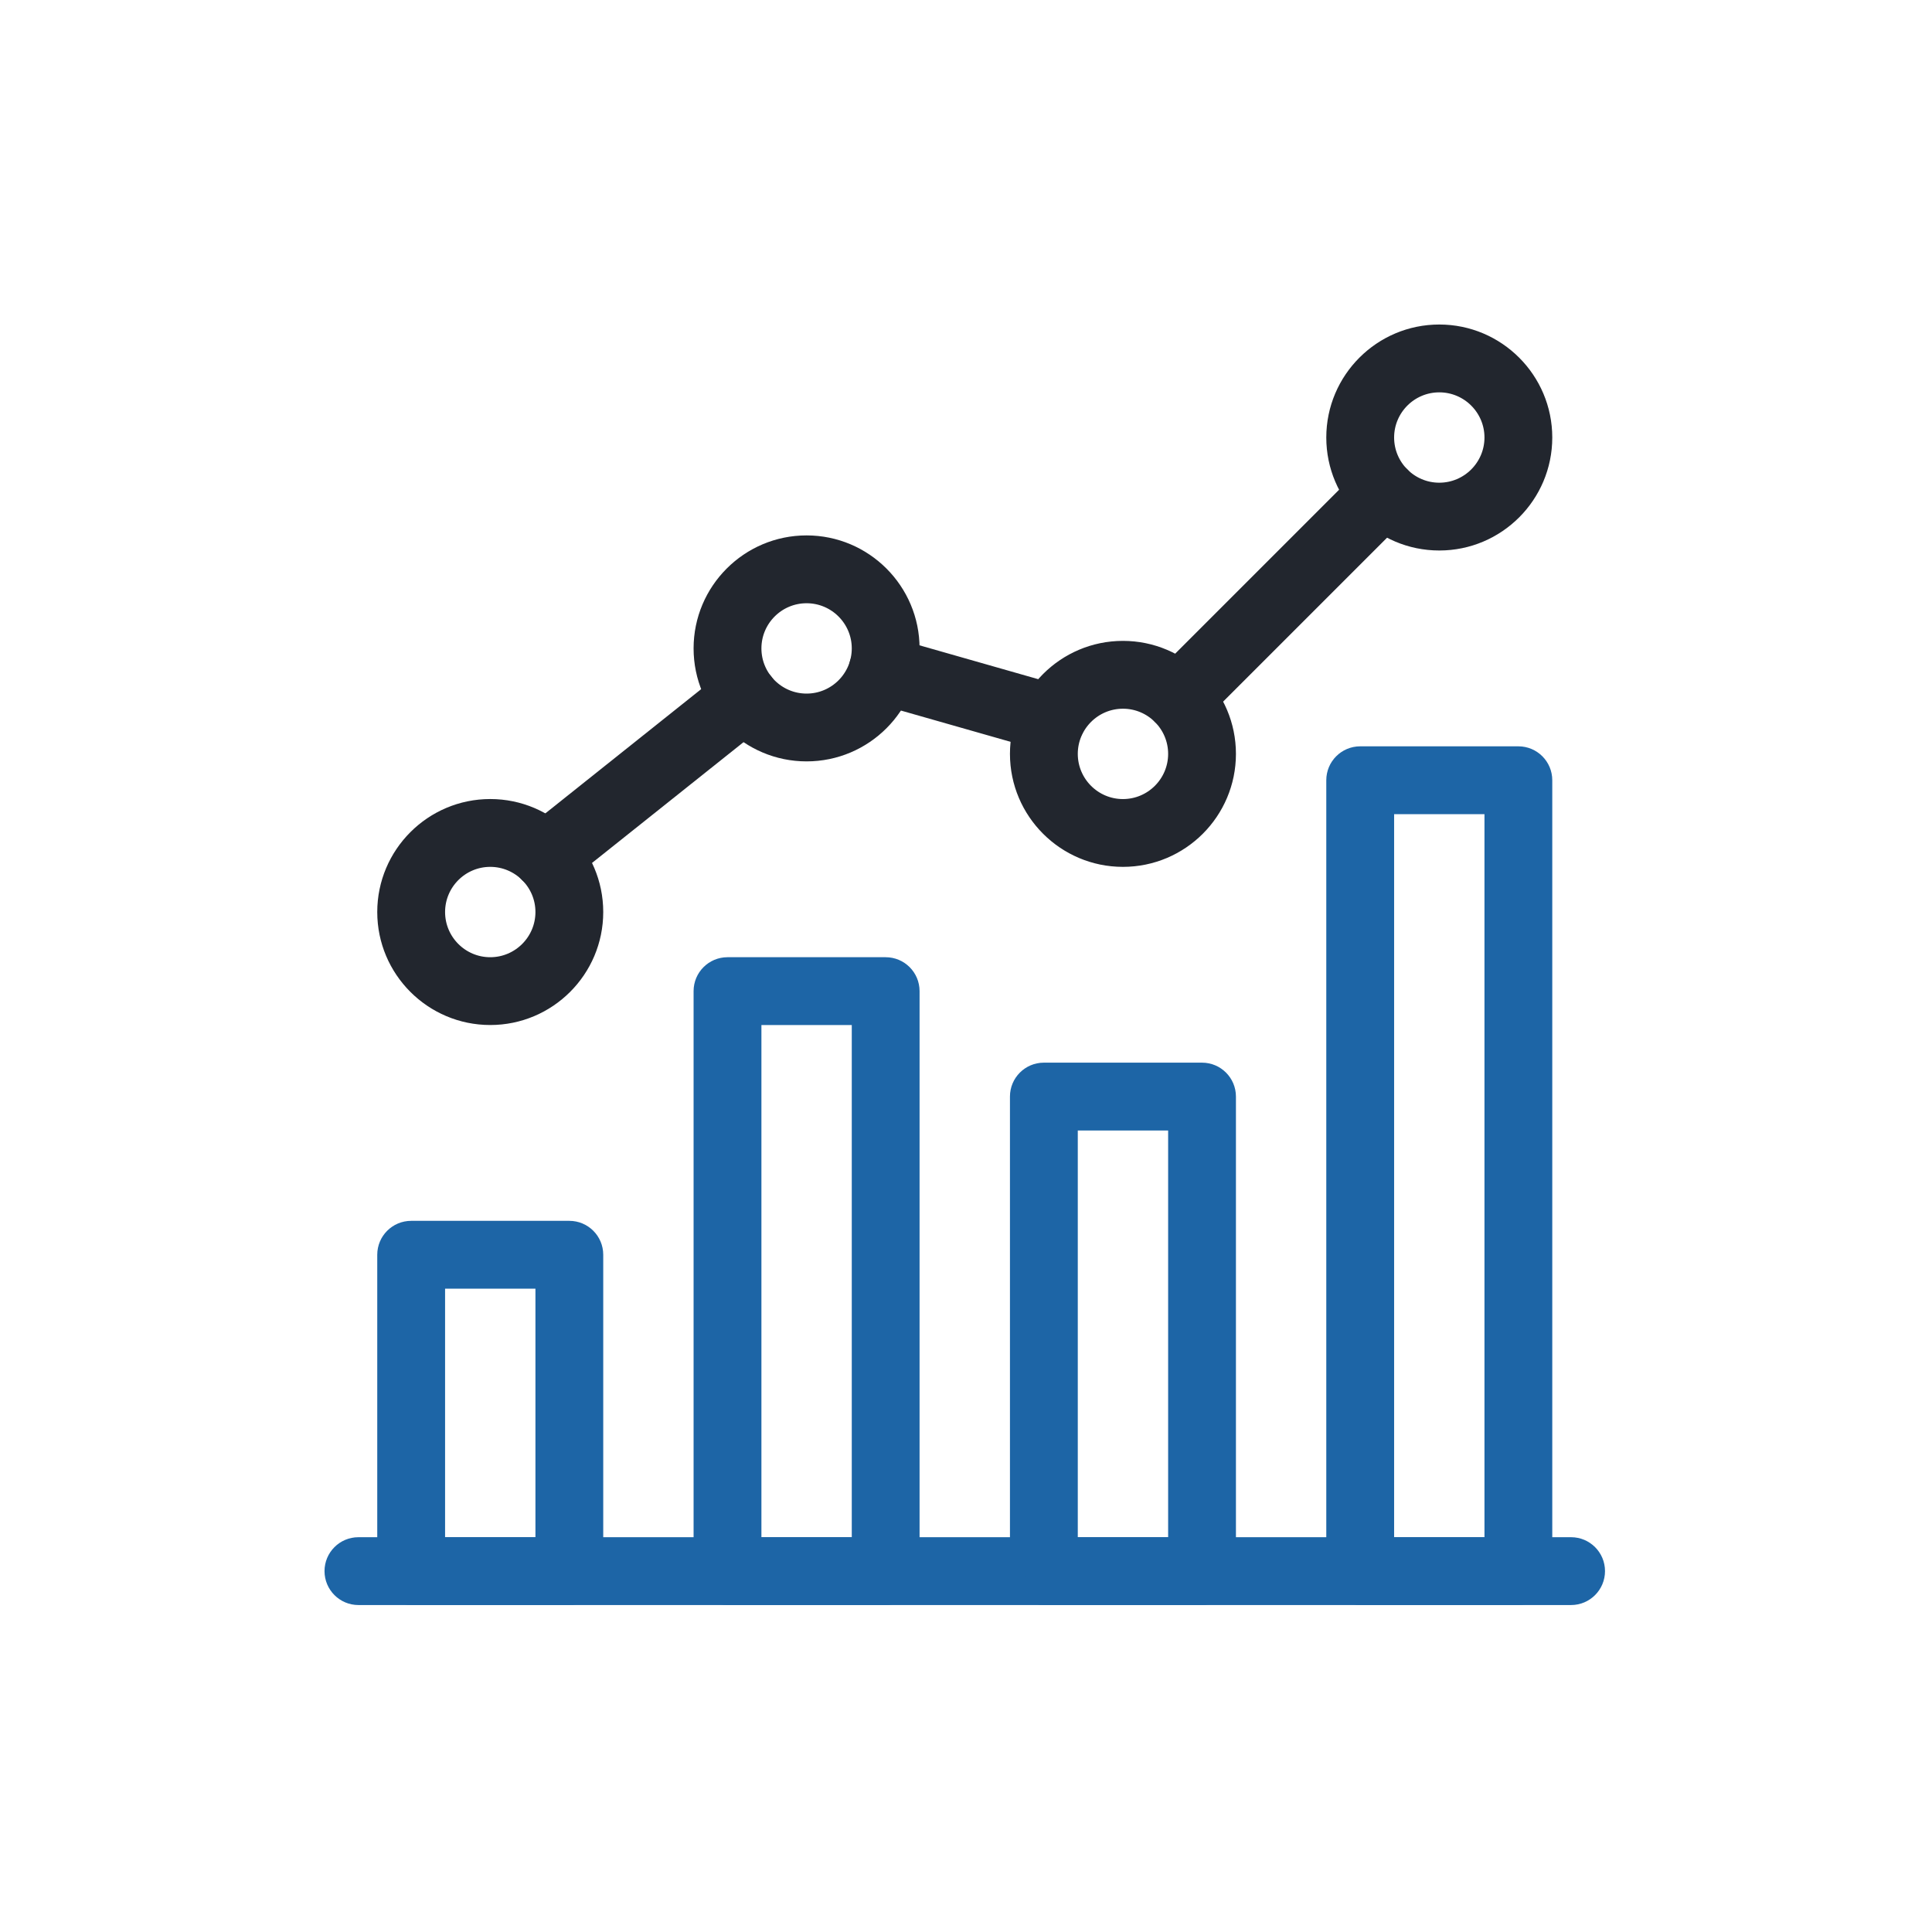 <?xml version="1.0" encoding="utf-8" ?>
<svg xmlns="http://www.w3.org/2000/svg" xmlns:xlink="http://www.w3.org/1999/xlink" width="64" height="64">
	<defs>
		<clipPath id="clip_0">
			<rect x="-664" y="-1537" width="1280" height="7640" clip-rule="evenodd"/>
		</clipPath>
	</defs>
	<g clip-path="url(#clip_0)">
		<path fill="rgb(29,101,166)" stroke="none" transform="translate(11 51.172)" d="M41.045 0L0.873 0C0.391 0 0 0.391 0 0.873C0 1.355 0.391 1.747 0.873 1.747L41.045 1.747C41.527 1.747 41.918 1.355 41.918 0.873C41.918 0.391 41.527 0 41.045 0Z"/>
	</g>
	<defs>
		<clipPath id="clip_1">
			<rect x="-664" y="-1537" width="1280" height="7640" clip-rule="evenodd"/>
		</clipPath>
	</defs>
	<g clip-path="url(#clip_1)">
		<path fill="none" stroke="rgb(29,101,166)" stroke-width="0.5" stroke-miterlimit="4" transform="translate(11 51.172)" d="M41.045 0L0.873 0C0.391 0 0 0.391 0 0.873C0 1.355 0.391 1.747 0.873 1.747L41.045 1.747C41.527 1.747 41.918 1.355 41.918 0.873C41.918 0.391 41.527 0 41.045 0Z"/>
	</g>
	<defs>
		<clipPath id="clip_2">
			<rect x="-664" y="-1537" width="1280" height="7640" clip-rule="evenodd"/>
		</clipPath>
	</defs>
	<g clip-path="url(#clip_2)">
		<path fill="rgb(29,101,166)" stroke="none" transform="translate(12.747 40.692)" d="M0.873 0L6.113 0C6.595 0 6.986 0.391 6.986 0.873L6.986 11.353C6.986 11.835 6.595 12.226 6.113 12.226L0.873 12.226C0.391 12.226 0 11.835 0 11.353L0 0.873C0 0.391 0.391 0 0.873 0ZM1.747 10.479L5.24 10.479L5.24 1.747L1.747 1.747L1.747 10.479Z" fill-rule="evenodd"/>
	</g>
	<defs>
		<clipPath id="clip_3">
			<rect x="-664" y="-1537" width="1280" height="7640" clip-rule="evenodd"/>
		</clipPath>
	</defs>
	<g clip-path="url(#clip_3)">
		<path fill="none" stroke="rgb(29,101,166)" stroke-width="0.5" stroke-miterlimit="4" transform="translate(12.747 40.692)" d="M0.873 0L6.113 0C6.595 0 6.986 0.391 6.986 0.873L6.986 11.353C6.986 11.835 6.595 12.226 6.113 12.226L0.873 12.226C0.391 12.226 0 11.835 0 11.353L0 0.873C0 0.391 0.391 0 0.873 0ZM1.747 10.479L5.24 10.479L5.24 1.747L1.747 1.747L1.747 10.479Z" fill-rule="evenodd"/>
	</g>
	<defs>
		<clipPath id="clip_4">
			<rect x="-664" y="-1537" width="1280" height="7640" clip-rule="evenodd"/>
		</clipPath>
	</defs>
	<g clip-path="url(#clip_4)">
		<path fill="rgb(29,101,166)" stroke="none" transform="translate(23.226 31.959)" d="M0.873 0L6.113 0C6.595 0 6.986 0.391 6.986 0.873L6.986 20.086C6.986 20.568 6.595 20.959 6.113 20.959L0.873 20.959C0.391 20.959 0 20.568 0 20.086L0 0.873C0 0.391 0.391 0 0.873 0ZM1.747 19.212L5.24 19.212L5.24 1.747L1.747 1.747L1.747 19.212Z" fill-rule="evenodd"/>
	</g>
	<defs>
		<clipPath id="clip_5">
			<rect x="-664" y="-1537" width="1280" height="7640" clip-rule="evenodd"/>
		</clipPath>
	</defs>
	<g clip-path="url(#clip_5)">
		<path fill="none" stroke="rgb(29,101,166)" stroke-width="0.5" stroke-miterlimit="4" transform="translate(23.226 31.959)" d="M0.873 0L6.113 0C6.595 0 6.986 0.391 6.986 0.873L6.986 20.086C6.986 20.568 6.595 20.959 6.113 20.959L0.873 20.959C0.391 20.959 0 20.568 0 20.086L0 0.873C0 0.391 0.391 0 0.873 0ZM1.747 19.212L5.24 19.212L5.24 1.747L1.747 1.747L1.747 19.212Z" fill-rule="evenodd"/>
	</g>
	<defs>
		<clipPath id="clip_6">
			<rect x="-664" y="-1537" width="1280" height="7640" clip-rule="evenodd"/>
		</clipPath>
	</defs>
	<g clip-path="url(#clip_6)">
		<path fill="rgb(29,101,166)" stroke="none" transform="translate(33.706 35.452)" d="M0.873 0L6.113 0C6.595 0 6.986 0.391 6.986 0.873L6.986 16.593C6.986 17.075 6.595 17.466 6.113 17.466L0.873 17.466C0.391 17.466 0 17.075 0 16.593L0 0.873C0 0.391 0.391 0 0.873 0ZM1.747 15.719L5.24 15.719L5.24 1.747L1.747 1.747L1.747 15.719Z" fill-rule="evenodd"/>
	</g>
	<defs>
		<clipPath id="clip_7">
			<rect x="-664" y="-1537" width="1280" height="7640" clip-rule="evenodd"/>
		</clipPath>
	</defs>
	<g clip-path="url(#clip_7)">
		<path fill="none" stroke="rgb(29,101,166)" stroke-width="0.5" stroke-miterlimit="4" transform="translate(33.706 35.452)" d="M0.873 0L6.113 0C6.595 0 6.986 0.391 6.986 0.873L6.986 16.593C6.986 17.075 6.595 17.466 6.113 17.466L0.873 17.466C0.391 17.466 0 17.075 0 16.593L0 0.873C0 0.391 0.391 0 0.873 0ZM1.747 15.719L5.24 15.719L5.24 1.747L1.747 1.747L1.747 15.719Z" fill-rule="evenodd"/>
	</g>
	<defs>
		<clipPath id="clip_8">
			<rect x="-664" y="-1537" width="1280" height="7640" clip-rule="evenodd"/>
		</clipPath>
	</defs>
	<g clip-path="url(#clip_8)">
		<path fill="rgb(29,101,166)" stroke="none" transform="translate(44.185 24.973)" d="M0.873 0L6.113 0C6.595 0 6.986 0.391 6.986 0.873L6.986 27.072C6.986 27.554 6.595 27.945 6.113 27.945L0.873 27.945C0.391 27.945 0 27.554 0 27.072L0 0.873C0 0.391 0.391 0 0.873 0ZM1.747 26.199L5.24 26.199L5.24 1.747L1.747 1.747L1.747 26.199Z" fill-rule="evenodd"/>
	</g>
	<defs>
		<clipPath id="clip_9">
			<rect x="-664" y="-1537" width="1280" height="7640" clip-rule="evenodd"/>
		</clipPath>
	</defs>
	<g clip-path="url(#clip_9)">
		<path fill="none" stroke="rgb(29,101,166)" stroke-width="0.5" stroke-miterlimit="4" transform="translate(44.185 24.973)" d="M0.873 0L6.113 0C6.595 0 6.986 0.391 6.986 0.873L6.986 27.072C6.986 27.554 6.595 27.945 6.113 27.945L0.873 27.945C0.391 27.945 0 27.554 0 27.072L0 0.873C0 0.391 0.391 0 0.873 0ZM1.747 26.199L5.24 26.199L5.24 1.747L1.747 1.747L1.747 26.199Z" fill-rule="evenodd"/>
	</g>
	<defs>
		<clipPath id="clip_10">
			<rect x="-664" y="-1537" width="1280" height="7640" clip-rule="evenodd"/>
		</clipPath>
	</defs>
	<g clip-path="url(#clip_10)">
		<path fill="rgb(34,38,46)" stroke="none" transform="translate(12.747 26.719)" d="M0 3.493C0 1.567 1.567 0 3.493 0C5.42 0 6.986 1.567 6.986 3.493C6.986 5.42 5.42 6.986 3.493 6.986C1.567 6.986 0 5.42 0 3.493ZM1.747 3.493C1.747 4.456 2.529 5.24 3.493 5.24C4.457 5.24 5.24 4.456 5.24 3.493C5.24 2.531 4.457 1.747 3.493 1.747C2.529 1.747 1.747 2.531 1.747 3.493Z" fill-rule="evenodd"/>
	</g>
	<defs>
		<clipPath id="clip_11">
			<rect x="-664" y="-1537" width="1280" height="7640" clip-rule="evenodd"/>
		</clipPath>
	</defs>
	<g clip-path="url(#clip_11)">
		<path fill="none" stroke="rgb(34,38,46)" stroke-width="0.5" stroke-miterlimit="4" transform="translate(12.747 26.719)" d="M0 3.493C0 1.567 1.567 0 3.493 0C5.42 0 6.986 1.567 6.986 3.493C6.986 5.42 5.42 6.986 3.493 6.986C1.567 6.986 0 5.42 0 3.493ZM1.747 3.493C1.747 4.456 2.529 5.24 3.493 5.24C4.457 5.24 5.24 4.456 5.24 3.493C5.24 2.531 4.457 1.747 3.493 1.747C2.529 1.747 1.747 2.531 1.747 3.493Z" fill-rule="evenodd"/>
	</g>
	<defs>
		<clipPath id="clip_12">
			<rect x="-664" y="-1537" width="1280" height="7640" clip-rule="evenodd"/>
		</clipPath>
	</defs>
	<g clip-path="url(#clip_12)">
		<path fill="rgb(34,38,46)" stroke="none" transform="translate(23.226 17.986)" d="M0 3.493C0 1.567 1.567 0 3.493 0C5.42 0 6.986 1.567 6.986 3.493C6.986 5.42 5.42 6.986 3.493 6.986C1.567 6.986 0 5.42 0 3.493ZM1.747 3.493C1.747 4.456 2.529 5.24 3.493 5.24C4.457 5.24 5.24 4.456 5.24 3.493C5.24 2.531 4.457 1.747 3.493 1.747C2.529 1.747 1.747 2.531 1.747 3.493Z" fill-rule="evenodd"/>
	</g>
	<defs>
		<clipPath id="clip_13">
			<rect x="-664" y="-1537" width="1280" height="7640" clip-rule="evenodd"/>
		</clipPath>
	</defs>
	<g clip-path="url(#clip_13)">
		<path fill="none" stroke="rgb(34,38,46)" stroke-width="0.5" stroke-miterlimit="4" transform="translate(23.226 17.986)" d="M0 3.493C0 1.567 1.567 0 3.493 0C5.42 0 6.986 1.567 6.986 3.493C6.986 5.42 5.42 6.986 3.493 6.986C1.567 6.986 0 5.42 0 3.493ZM1.747 3.493C1.747 4.456 2.529 5.24 3.493 5.24C4.457 5.24 5.24 4.456 5.24 3.493C5.24 2.531 4.457 1.747 3.493 1.747C2.529 1.747 1.747 2.531 1.747 3.493Z" fill-rule="evenodd"/>
	</g>
	<defs>
		<clipPath id="clip_14">
			<rect x="-664" y="-1537" width="1280" height="7640" clip-rule="evenodd"/>
		</clipPath>
	</defs>
	<g clip-path="url(#clip_14)">
		<path fill="rgb(34,38,46)" stroke="none" transform="translate(33.706 21.48)" d="M0 3.493C0 1.567 1.567 0 3.493 0C5.42 0 6.986 1.567 6.986 3.493C6.986 5.42 5.42 6.986 3.493 6.986C1.567 6.986 0 5.42 0 3.493ZM1.747 3.493C1.747 4.456 2.529 5.24 3.493 5.24C4.457 5.24 5.24 4.456 5.24 3.493C5.24 2.531 4.457 1.747 3.493 1.747C2.529 1.747 1.747 2.531 1.747 3.493Z" fill-rule="evenodd"/>
	</g>
	<defs>
		<clipPath id="clip_15">
			<rect x="-664" y="-1537" width="1280" height="7640" clip-rule="evenodd"/>
		</clipPath>
	</defs>
	<g clip-path="url(#clip_15)">
		<path fill="none" stroke="rgb(34,38,46)" stroke-width="0.5" stroke-miterlimit="4" transform="translate(33.706 21.48)" d="M0 3.493C0 1.567 1.567 0 3.493 0C5.42 0 6.986 1.567 6.986 3.493C6.986 5.42 5.42 6.986 3.493 6.986C1.567 6.986 0 5.42 0 3.493ZM1.747 3.493C1.747 4.456 2.529 5.24 3.493 5.24C4.457 5.24 5.24 4.456 5.24 3.493C5.24 2.531 4.457 1.747 3.493 1.747C2.529 1.747 1.747 2.531 1.747 3.493Z" fill-rule="evenodd"/>
	</g>
	<defs>
		<clipPath id="clip_16">
			<rect x="-664" y="-1537" width="1280" height="7640" clip-rule="evenodd"/>
		</clipPath>
	</defs>
	<g clip-path="url(#clip_16)">
		<path fill="rgb(34,38,46)" stroke="none" transform="translate(44.185 11)" d="M0 3.493C0 1.567 1.567 0 3.493 0C5.42 0 6.986 1.567 6.986 3.493C6.986 5.42 5.42 6.986 3.493 6.986C1.567 6.986 0 5.42 0 3.493ZM1.747 3.493C1.747 4.456 2.529 5.24 3.493 5.24C4.457 5.24 5.24 4.456 5.24 3.493C5.24 2.531 4.457 1.747 3.493 1.747C2.529 1.747 1.747 2.531 1.747 3.493Z" fill-rule="evenodd"/>
	</g>
	<defs>
		<clipPath id="clip_17">
			<rect x="-664" y="-1537" width="1280" height="7640" clip-rule="evenodd"/>
		</clipPath>
	</defs>
	<g clip-path="url(#clip_17)">
		<path fill="none" stroke="rgb(34,38,46)" stroke-width="0.5" stroke-miterlimit="4" transform="translate(44.185 11)" d="M0 3.493C0 1.567 1.567 0 3.493 0C5.42 0 6.986 1.567 6.986 3.493C6.986 5.42 5.42 6.986 3.493 6.986C1.567 6.986 0 5.42 0 3.493ZM1.747 3.493C1.747 4.456 2.529 5.24 3.493 5.24C4.457 5.24 5.24 4.456 5.24 3.493C5.24 2.531 4.457 1.747 3.493 1.747C2.529 1.747 1.747 2.531 1.747 3.493Z" fill-rule="evenodd"/>
	</g>
	<defs>
		<clipPath id="clip_18">
			<rect x="-664" y="-1537" width="1280" height="7640" clip-rule="evenodd"/>
		</clipPath>
	</defs>
	<g clip-path="url(#clip_18)">
		<path fill="rgb(34,38,46)" stroke="none" transform="translate(38.178 15.471)" d="M8.267 0.255C7.926 -0.085 7.373 -0.085 7.032 0.255L0.255 7.032C-0.085 7.373 -0.085 7.926 0.255 8.267C0.427 8.436 0.65 8.522 0.874 8.522C1.096 8.522 1.319 8.438 1.49 8.267L8.267 1.49C8.608 1.15 8.608 0.596 8.267 0.255Z"/>
	</g>
	<defs>
		<clipPath id="clip_19">
			<rect x="-664" y="-1537" width="1280" height="7640" clip-rule="evenodd"/>
		</clipPath>
	</defs>
	<g clip-path="url(#clip_19)">
		<path fill="none" stroke="rgb(34,38,46)" stroke-width="0.5" stroke-miterlimit="4" transform="translate(38.178 15.471)" d="M8.267 0.255C7.926 -0.085 7.373 -0.085 7.032 0.255L0.255 7.032C-0.085 7.373 -0.085 7.926 0.255 8.267C0.427 8.436 0.65 8.522 0.874 8.522C1.096 8.522 1.319 8.438 1.49 8.267L8.267 1.49C8.608 1.15 8.608 0.596 8.267 0.255Z"/>
	</g>
	<defs>
		<clipPath id="clip_20">
			<rect x="-664" y="-1537" width="1280" height="7640" clip-rule="evenodd"/>
		</clipPath>
	</defs>
	<g clip-path="url(#clip_20)">
		<path fill="rgb(34,38,46)" stroke="none" transform="translate(28.366 21.322)" d="M6.722 1.635L1.112 0.035C0.642 -0.101 0.165 0.171 0.034 0.636C-0.099 1.101 0.17 1.583 0.633 1.715L6.243 3.315C6.323 3.338 6.404 3.348 6.482 3.348C6.863 3.348 7.212 3.099 7.322 2.714C7.455 2.252 7.186 1.768 6.722 1.635Z"/>
	</g>
	<defs>
		<clipPath id="clip_21">
			<rect x="-664" y="-1537" width="1280" height="7640" clip-rule="evenodd"/>
		</clipPath>
	</defs>
	<g clip-path="url(#clip_21)">
		<path fill="none" stroke="rgb(34,38,46)" stroke-width="0.5" stroke-miterlimit="4" transform="translate(28.366 21.322)" d="M6.722 1.635L1.112 0.035C0.642 -0.101 0.165 0.171 0.034 0.636C-0.099 1.101 0.17 1.583 0.633 1.715L6.243 3.315C6.323 3.338 6.404 3.348 6.482 3.348C6.863 3.348 7.212 3.099 7.322 2.714C7.455 2.252 7.186 1.768 6.722 1.635Z"/>
	</g>
	<defs>
		<clipPath id="clip_22">
			<rect x="-664" y="-1537" width="1280" height="7640" clip-rule="evenodd"/>
		</clipPath>
	</defs>
	<g clip-path="url(#clip_22)">
		<path fill="rgb(34,38,46)" stroke="none" transform="translate(17.217 22.239)" d="M8.14 0.329C7.84 -0.048 7.291 -0.109 6.914 0.189L0.329 5.439C-0.048 5.742 -0.111 6.29 0.191 6.667C0.364 6.884 0.619 6.996 0.874 6.996C1.065 6.996 1.257 6.933 1.417 6.807L8.002 1.557C8.379 1.255 8.442 0.706 8.14 0.329Z"/>
	</g>
	<defs>
		<clipPath id="clip_23">
			<rect x="-664" y="-1537" width="1280" height="7640" clip-rule="evenodd"/>
		</clipPath>
	</defs>
	<g clip-path="url(#clip_23)">
		<path fill="none" stroke="rgb(34,38,46)" stroke-width="0.5" stroke-miterlimit="4" transform="translate(17.217 22.239)" d="M8.14 0.329C7.84 -0.048 7.291 -0.109 6.914 0.189L0.329 5.439C-0.048 5.742 -0.111 6.29 0.191 6.667C0.364 6.884 0.619 6.996 0.874 6.996C1.065 6.996 1.257 6.933 1.417 6.807L8.002 1.557C8.379 1.255 8.442 0.706 8.14 0.329Z"/>
	</g>
</svg>
